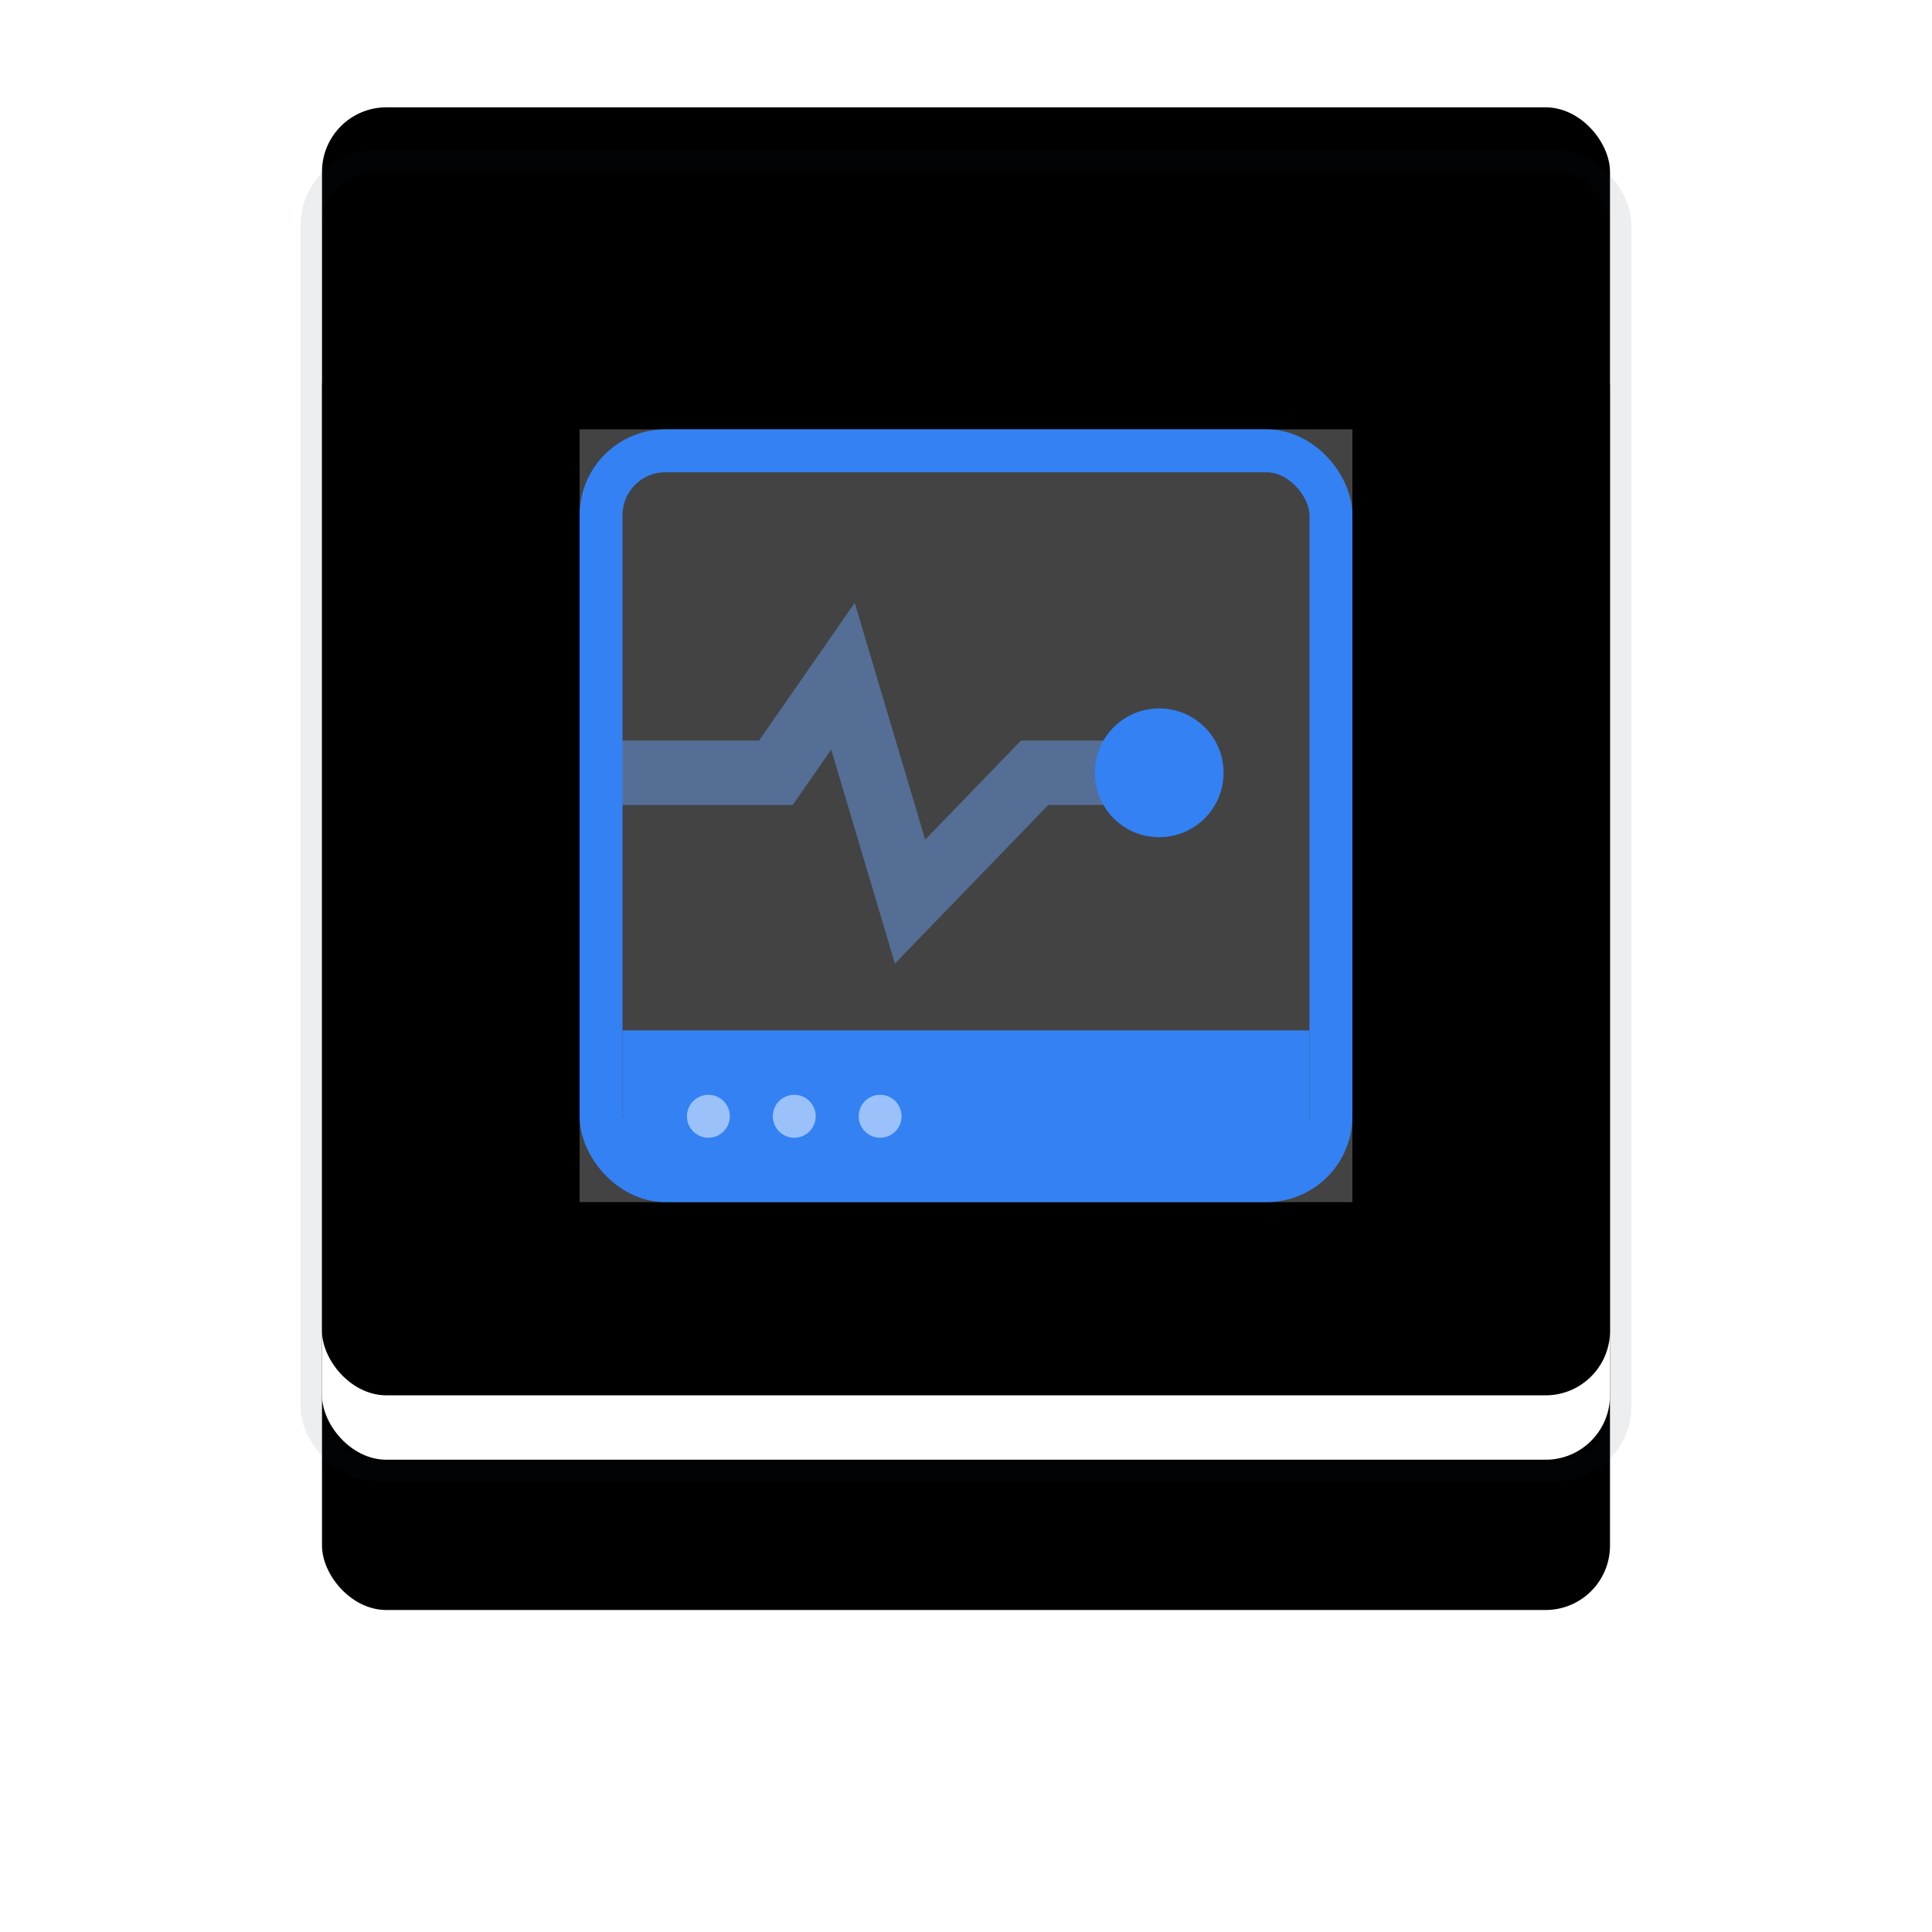 <?xml version="1.0" encoding="UTF-8"?>
<svg width="90px" height="90px" viewBox="0 0 90 90" version="1.1" xmlns="http://www.w3.org/2000/svg" xmlns:xlink="http://www.w3.org/1999/xlink">
    <!-- Generator: Sketch 44.1 (41455) - http://www.bohemiancoding.com/sketch -->
    <title>Group 3</title>
    <desc>Created with Sketch.</desc>
    <defs>
        <rect id="path-1" x="0" y="0" width="60" height="60" rx="3"></rect>
        <filter x="-42.5%" y="-30.8%" width="185.0%" height="185.0%" filterUnits="objectBoundingBox" id="filter-2">
            <feMorphology radius="1" operator="dilate" in="SourceAlpha" result="shadowSpreadOuter1"></feMorphology>
            <feOffset dx="0" dy="7" in="shadowSpreadOuter1" result="shadowOffsetOuter1"></feOffset>
            <feGaussianBlur stdDeviation="7" in="shadowOffsetOuter1" result="shadowBlurOuter1"></feGaussianBlur>
            <feComposite in="shadowBlurOuter1" in2="SourceAlpha" operator="out" result="shadowBlurOuter1"></feComposite>
            <feColorMatrix values="0 0 0 0 0.173   0 0 0 0 0.22   0 0 0 0 0.286  0 0 0 0.091 0" type="matrix" in="shadowBlurOuter1"></feColorMatrix>
        </filter>
        <filter x="-30.0%" y="-18.3%" width="160.0%" height="160.0%" filterUnits="objectBoundingBox" id="filter-3">
            <feGaussianBlur stdDeviation="1.5" in="SourceAlpha" result="shadowBlurInner1"></feGaussianBlur>
            <feOffset dx="0" dy="-3" in="shadowBlurInner1" result="shadowOffsetInner1"></feOffset>
            <feComposite in="shadowOffsetInner1" in2="SourceAlpha" operator="arithmetic" k2="-1" k3="1" result="shadowInnerInner1"></feComposite>
            <feColorMatrix values="0 0 0 0 0.174   0 0 0 0 0.221   0 0 0 0 0.286  0 0 0 0.057 0" type="matrix" in="shadowInnerInner1"></feColorMatrix>
        </filter>
    </defs>
    <g id="Hosting" stroke="none" stroke-width="1" fill="none" fill-rule="evenodd">
        <g transform="translate(-302, -2341)" id="Features">
            <g transform="translate(0, 2239)">
                <g id="Feature-2" transform="translate(317, 96)">
                    <g id="Group-3" transform="translate(0, 14)">
                        <g id="Rectangle-440">
                            <use fill="black" fill-opacity="1" filter="url(#filter-2)" xlink:href="#path-1"></use>
                            <use fill="#FFFFFF" fill-rule="evenodd" xlink:href="#path-1"></use>
                            <use fill="black" fill-opacity="1" filter="url(#filter-3)" xlink:href="#path-1"></use>
                            <rect stroke-opacity="0.08" stroke="#242E3B" stroke-width="1" x="-0.5" y="-0.5" width="61" height="61" rx="3"></rect>
                        </g>
                        <polyline id="Line" stroke="#3381F3" stroke-width="3" opacity="0.492" stroke-linecap="square" points="14 28 21.143 28 24.268 23.5 27.393 34 33.196 28 39 28"></polyline>
                        <rect id="Rectangle-344" fill="#D8D8D8" opacity="0.311" x="12" y="12" width="36" height="36"></rect>
                        <rect id="Rectangle-345" stroke="#3381F3" stroke-width="2" x="13" y="13" width="34" height="34" rx="3"></rect>
                        <rect id="Rectangle-353" fill="#3381F3" x="14" y="40" width="32" height="6"></rect>
                        <circle id="Oval-216" fill="#FFFFFF" opacity="0.505" cx="18" cy="44" r="1"></circle>
                        <circle id="Oval-216" fill="#FFFFFF" opacity="0.505" cx="22" cy="44" r="1"></circle>
                        <circle id="Oval-216" fill="#FFFFFF" opacity="0.505" cx="26" cy="44" r="1"></circle>
                        <circle id="Oval-212" fill="#3381F3" cx="39" cy="28" r="3"></circle>
                    </g>
                </g>
            </g>
        </g>
    </g>
</svg>